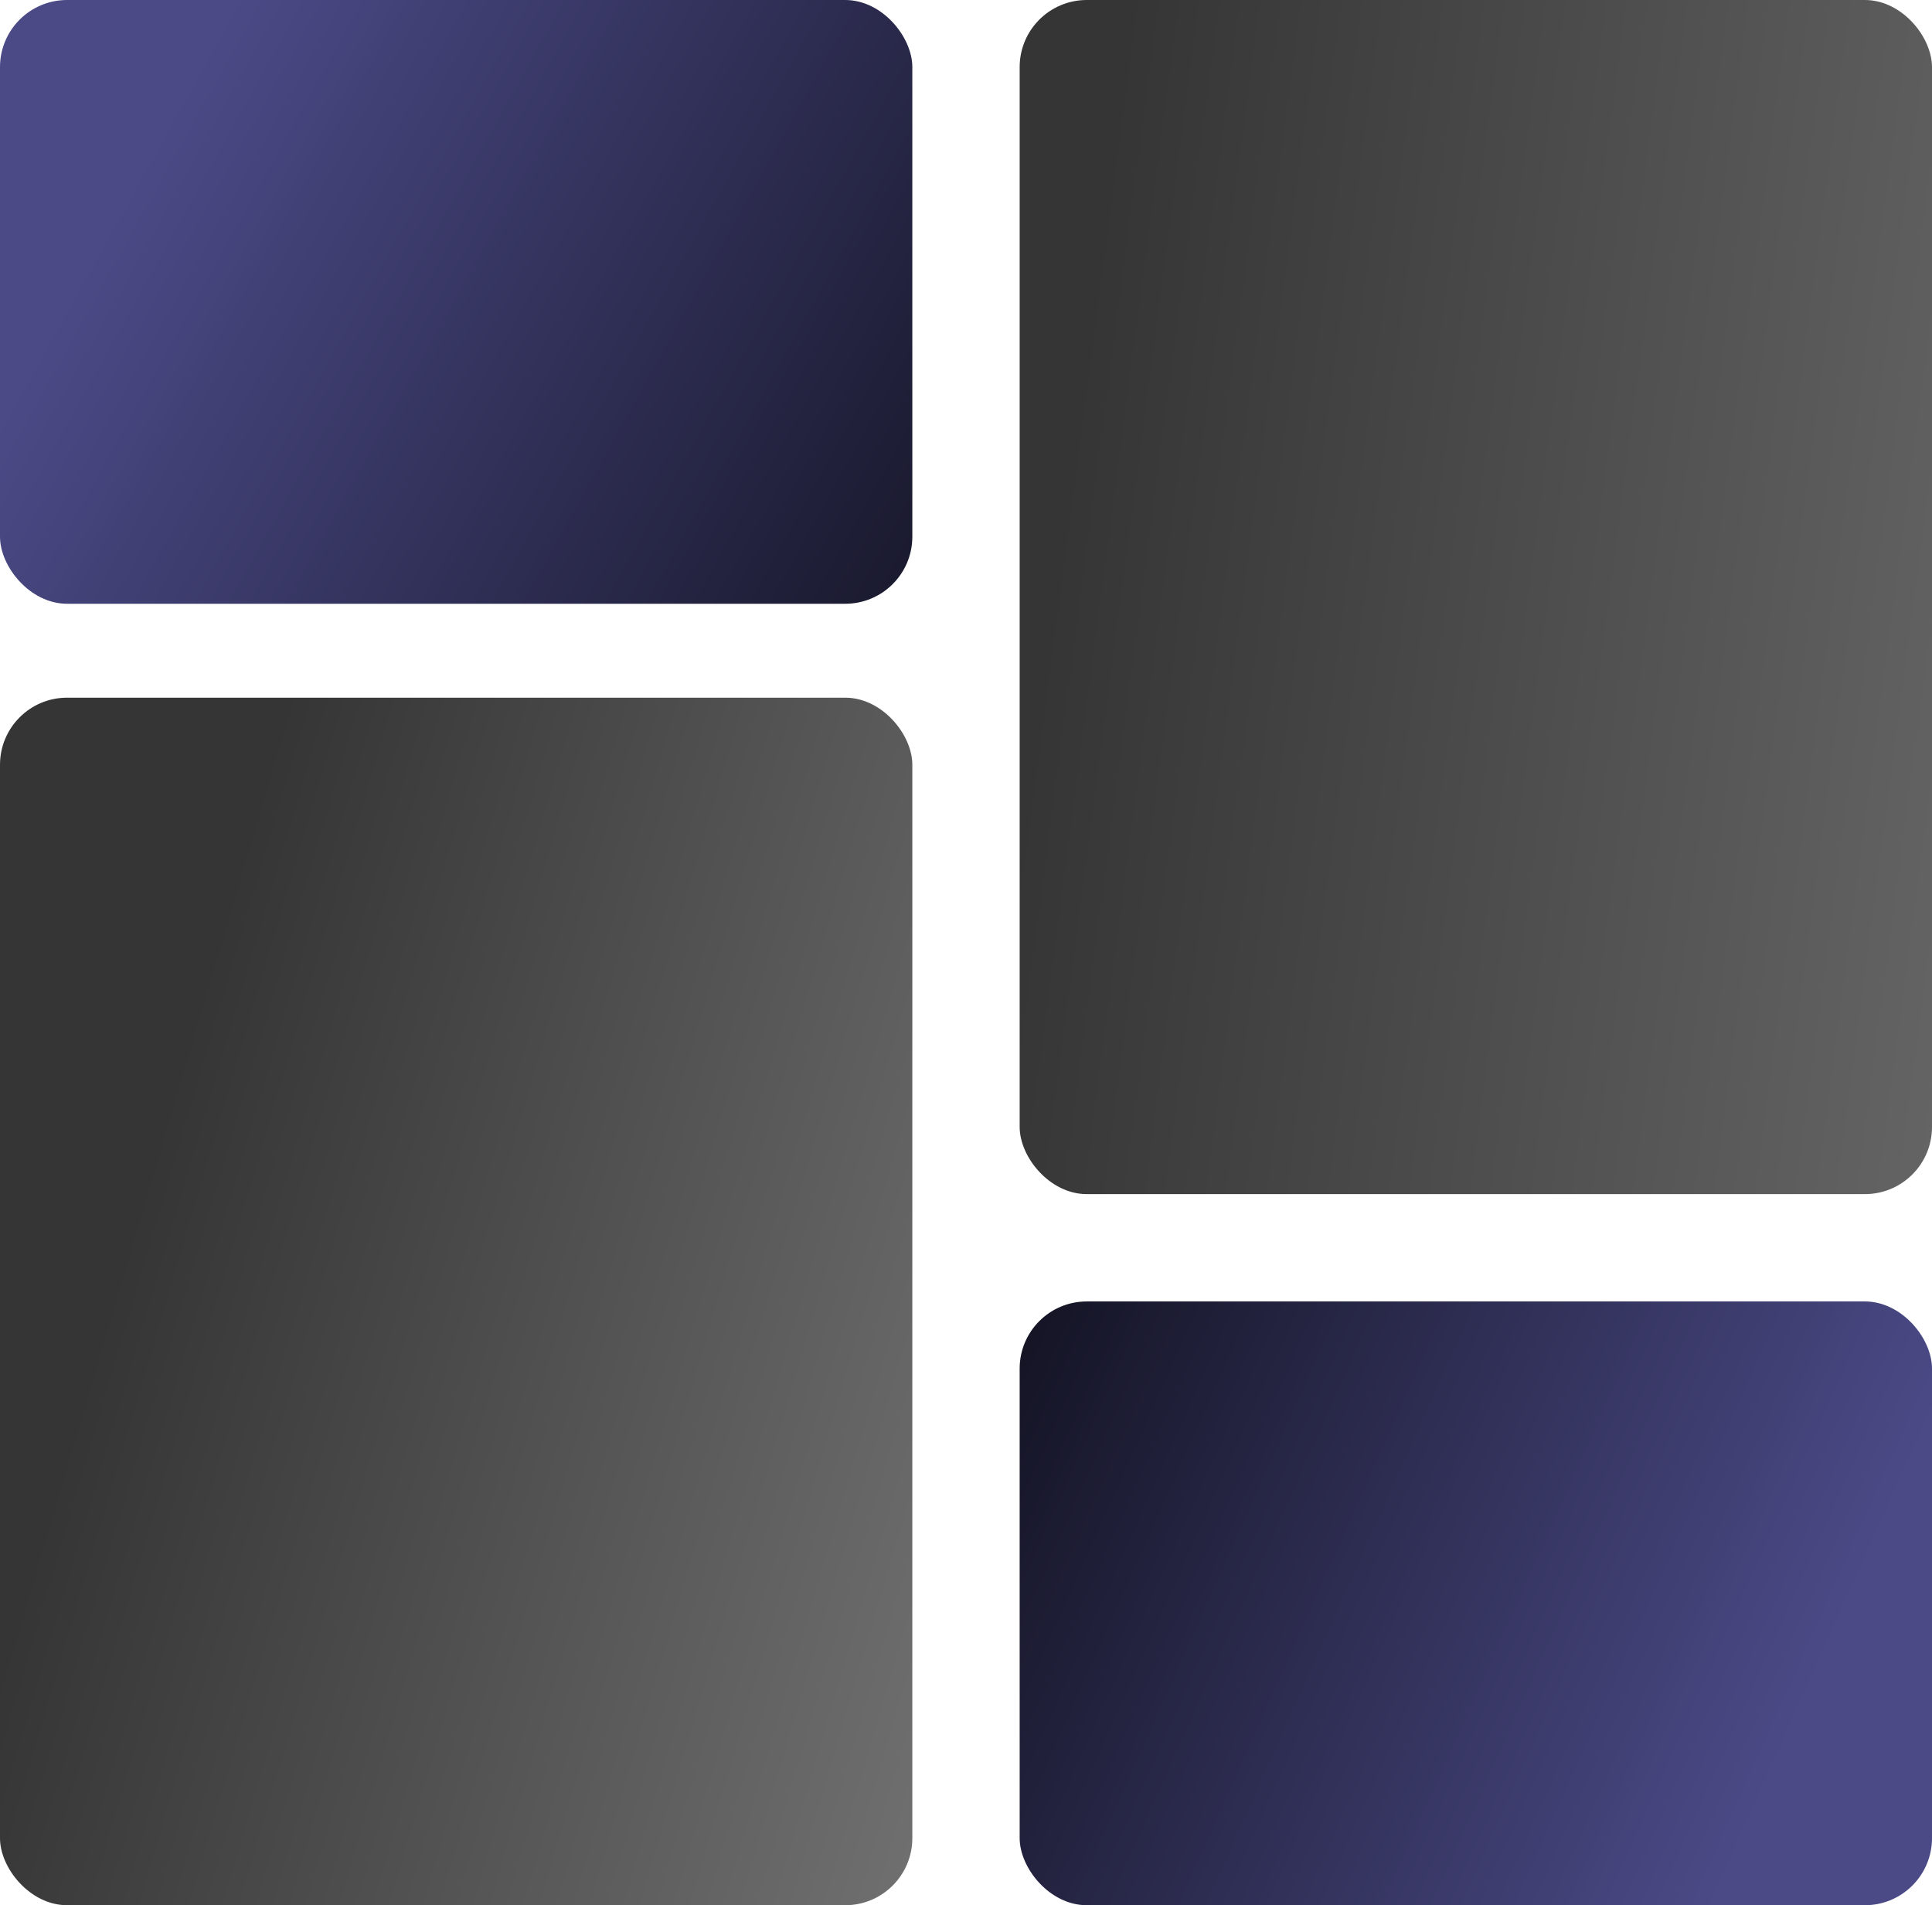 <svg width="144" height="142" viewBox="0 0 144 142" fill="none" xmlns="http://www.w3.org/2000/svg">
<rect width="68" height="45" rx="5" fill="url(#paint0_linear_40_8)"/>
<rect x="76" y="97" width="68" height="45" rx="5" fill="url(#paint1_linear_40_8)"/>
<rect y="52" width="68" height="90" rx="5" fill="url(#paint2_linear_40_8)"/>
<rect x="76" width="68" height="89" rx="5" fill="url(#paint3_linear_40_8)"/>
<defs>
<linearGradient id="paint0_linear_40_8" x1="12.5" y1="8.5" x2="78" y2="45" gradientUnits="userSpaceOnUse">
<stop stop-color="#4B4A87"/>
<stop offset="1" stop-color="#121221"/>
</linearGradient>
<linearGradient id="paint1_linear_40_8" x1="134.5" y1="127.5" x2="73" y2="100" gradientUnits="userSpaceOnUse">
<stop stop-color="#4B4A87"/>
<stop offset="1" stop-color="#121221"/>
</linearGradient>
<linearGradient id="paint2_linear_40_8" x1="90" y1="110.235" x2="11.018" y2="86.962" gradientUnits="userSpaceOnUse">
<stop stop-color="#7A7A7A"/>
<stop offset="1" stop-color="#353535"/>
</linearGradient>
<linearGradient id="paint3_linear_40_8" x1="178.5" y1="77.875" x2="75.64" y2="64.365" gradientUnits="userSpaceOnUse">
<stop stop-color="#7A7A7A"/>
<stop offset="1" stop-color="#353535"/>
</linearGradient>
</defs>
</svg>
